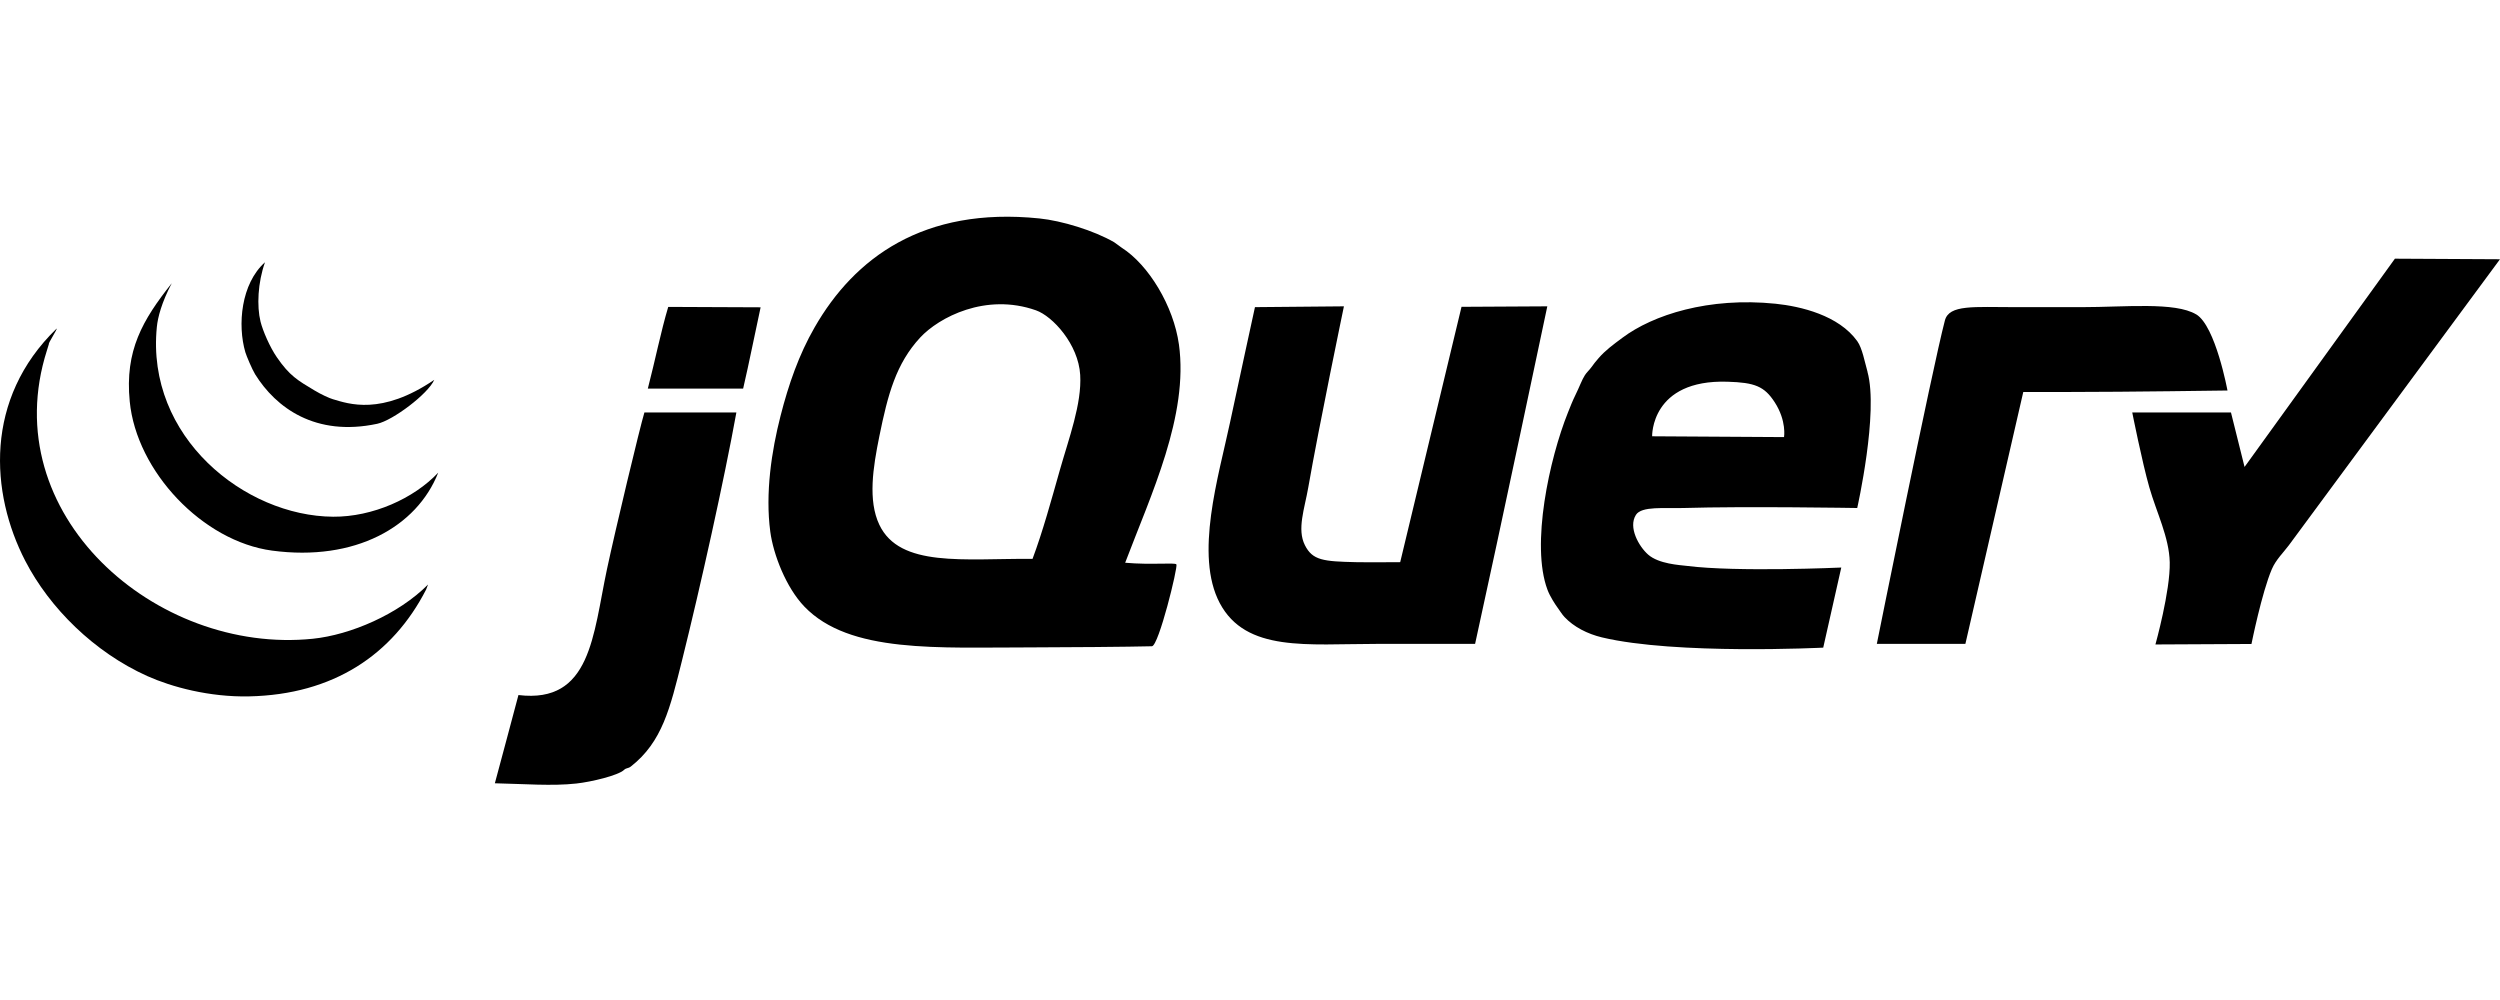 <?xml version="1.0" encoding="UTF-8" standalone="no"?>
<svg
   width="150"
   height="60"
   viewBox="0 0 30.72 12.297"
   version="1.1"
   id="svg16"
   xmlns="http://www.w3.org/2000/svg"
   xmlns:svg="http://www.w3.org/2000/svg">
  <defs
     id="defs20" />
  <path
     d="m 29.44,3.181 1.291,0.007 c 0,0 -2.4,3.252 -2.596,3.517 -0.064,0.086 -0.16,0.178 -0.209,0.293 C 27.802,7.286 27.675,7.919 27.675,7.919 l -1.181,0.006 c 0,0 0.184,-0.659 0.176,-1.011 C 26.663,6.607 26.507,6.301 26.419,5.993 26.33,5.681 26.209,5.072 26.209,5.072 h 1.214 l 0.167,0.67 1.849,-2.561"
     fill="#1a1918"
     id="path2"
     style="fill:#000000;fill-rule:evenodd;stroke-width:0.06" />
  <path
     d="m 26.996,3.866 c 0.238,0.144 0.384,0.936 0.384,0.936 0,0 -1.246,0.018 -1.925,0.018 h -0.586 l -0.712,3.098 h -1.089 c 0,0 0.677,-3.367 0.837,-3.977 0.052,-0.198 0.355,-0.164 0.867,-0.164 h 0.818 c 0.528,0 1.145,-0.067 1.405,0.089 m -5.068,1.509 c 0,0 0.034,-0.199 -0.115,-0.429 -0.127,-0.196 -0.245,-0.242 -0.58,-0.252 -0.946,-0.03 -0.927,0.671 -0.927,0.671 z m 1.026,-0.803 c 0.139,0.5 -0.126,1.675 -0.126,1.675 0,0 -1.38,-0.023 -2.135,0 -0.235,0.007 -0.516,-0.026 -0.586,0.084 -0.098,0.153 0.036,0.389 0.15,0.489 0.131,0.115 0.386,0.128 0.478,0.139 0.613,0.078 1.897,0.02 1.897,0.02 l -0.222,0.985 c 0,0 -1.814,0.091 -2.721,-0.126 -0.179,-0.043 -0.347,-0.129 -0.461,-0.251 -0.031,-0.033 -0.058,-0.079 -0.087,-0.118 -0.023,-0.031 -0.092,-0.135 -0.122,-0.217 -0.207,-0.552 0.024,-1.61 0.251,-2.177 0.026,-0.066 0.059,-0.149 0.094,-0.22 0.044,-0.088 0.08,-0.188 0.115,-0.241 0.023,-0.036 0.052,-0.06 0.077,-0.094 0.028,-0.041 0.061,-0.08 0.091,-0.115 0.084,-0.097 0.179,-0.166 0.293,-0.251 0.378,-0.283 1.062,-0.503 1.884,-0.419 0.309,0.032 0.777,0.142 1.005,0.461 0.061,0.085 0.091,0.254 0.126,0.377 z m -4.993,-0.799 1.056,-0.006 c 0,0 -0.588,2.79 -0.888,4.151 h -1.214 c -0.849,0 -1.604,0.105 -1.926,-0.502 -0.312,-0.59 -0.014,-1.56 0.126,-2.219 0.099,-0.466 0.307,-1.42 0.307,-1.42 l 1.094,-0.01 c 0,0 -0.309,1.484 -0.438,2.225 -0.046,0.265 -0.141,0.515 -0.042,0.712 0.094,0.187 0.226,0.2 0.628,0.209 0.127,0.003 0.544,0 0.544,0 l 0.754,-3.14 M 13.021,5.783 C 13.132,5.391 13.293,4.965 13.272,4.611 13.25,4.233 12.933,3.888 12.728,3.816 c -0.617,-0.218 -1.194,0.087 -1.424,0.335 -0.297,0.322 -0.397,0.697 -0.502,1.214 -0.078,0.384 -0.142,0.789 0,1.088 0.252,0.529 1.038,0.414 1.884,0.419 0.126,-0.337 0.229,-0.715 0.335,-1.089 z m 1.465,-1.549 c 0.121,0.877 -0.342,1.844 -0.661,2.686 0.325,0.029 0.61,-0.005 0.63,0.02 0.021,0.031 -0.218,1.004 -0.301,1.007 -0.258,0.007 -1.112,0.014 -1.469,0.014 -1.163,0 -2.25,0.076 -2.805,-0.502 -0.225,-0.235 -0.381,-0.638 -0.419,-0.921 -0.063,-0.473 0.016,-0.994 0.126,-1.423 0.099,-0.388 0.226,-0.754 0.419,-1.089 0.489,-0.853 1.338,-1.486 2.763,-1.34 0.276,0.028 0.673,0.149 0.921,0.293 0.017,0.01 0.077,0.058 0.091,0.066 0.335,0.213 0.64,0.722 0.705,1.19 z M 9.342,3.779 c -0.07,0.32 -0.141,0.683 -0.215,1 H 7.955 C 8.046,4.428 8.115,4.079 8.206,3.774 c 0.375,0 0.724,0.005 1.136,0.005 M 7.913,5.072 H 9.044 C 8.896,5.89 8.603,7.21 8.374,8.128 8.23,8.703 8.134,9.123 7.746,9.426 7.711,9.453 7.691,9.44 7.662,9.468 7.59,9.536 7.259,9.615 7.076,9.635 6.778,9.668 6.441,9.64 6.074,9.632 6.17,9.282 6.279,8.861 6.364,8.547 7.257,8.655 7.28,7.811 7.453,6.998 7.553,6.528 7.856,5.26 7.913,5.072"
     fill="#1a1918"
     id="path4"
     style="fill:#000000;fill-rule:evenodd;stroke-width:0.06" />
  <g
     fill="#21609b"
     id="g12"
     style="fill:#000000;fill-rule:evenodd"
     transform="matrix(0.06,0,0,0.06,-0.07,2.66)">
    <path
       d="m 88.708,75.464 -0.402,1.042 C 81.456,89.846 69.317,98.03 52.003,98.391 43.909,98.558 36.197,96.481 31.159,94.223 20.287,89.338 11.142,80.279 6.148,70.6 -1.016,56.725 -2.308,37.424 12.588,23.008 c 0.23,0 -1.807,3.126 -1.577,3.126 l -0.41,1.334 C -0.133,61.074 32.938,89.874 65.086,86.58 72.812,85.788 82.664,81.557 88.708,75.464"
       id="path6"
       style="fill:#000000" />
    <path
       d="M 69.254,61.568 C 77.342,61.623 85.79,57.843 90.793,52.536 86.416,63.646 73.743,70.787 56.749,68.516 42.519,66.612 28.964,52.293 27.568,37.945 26.547,27.503 30.186,21.271 36.183,13.711 c -2.084,3.954 -2.863,7.003 -3.057,8.948 -2.278,22.588 18.044,38.79 36.128,38.909"
       id="path8"
       style="fill:#000000" />
    <path
       d="m 89.98,33.512 c -1.257,2.884 -8.496,8.33 -11.693,9.011 -12.659,2.697 -20.766,-3.306 -25.013,-10.137 -0.631,-1.02 -1.798,-3.806 -2.007,-4.515 -1.647,-5.6 -0.89,-14.07 4.023,-18.454 -1.48,4.169 -1.696,9.011 -0.917,12.159 0.472,1.903 1.91,5.226 3.349,7.316 2.618,3.807 4.279,4.732 7.642,6.754 1.515,0.91 3.14,1.64 3.842,1.84 3.189,0.939 9.922,3.412 20.775,-3.974"
       id="path10"
       style="fill:#000000" />
  </g>
</svg>
